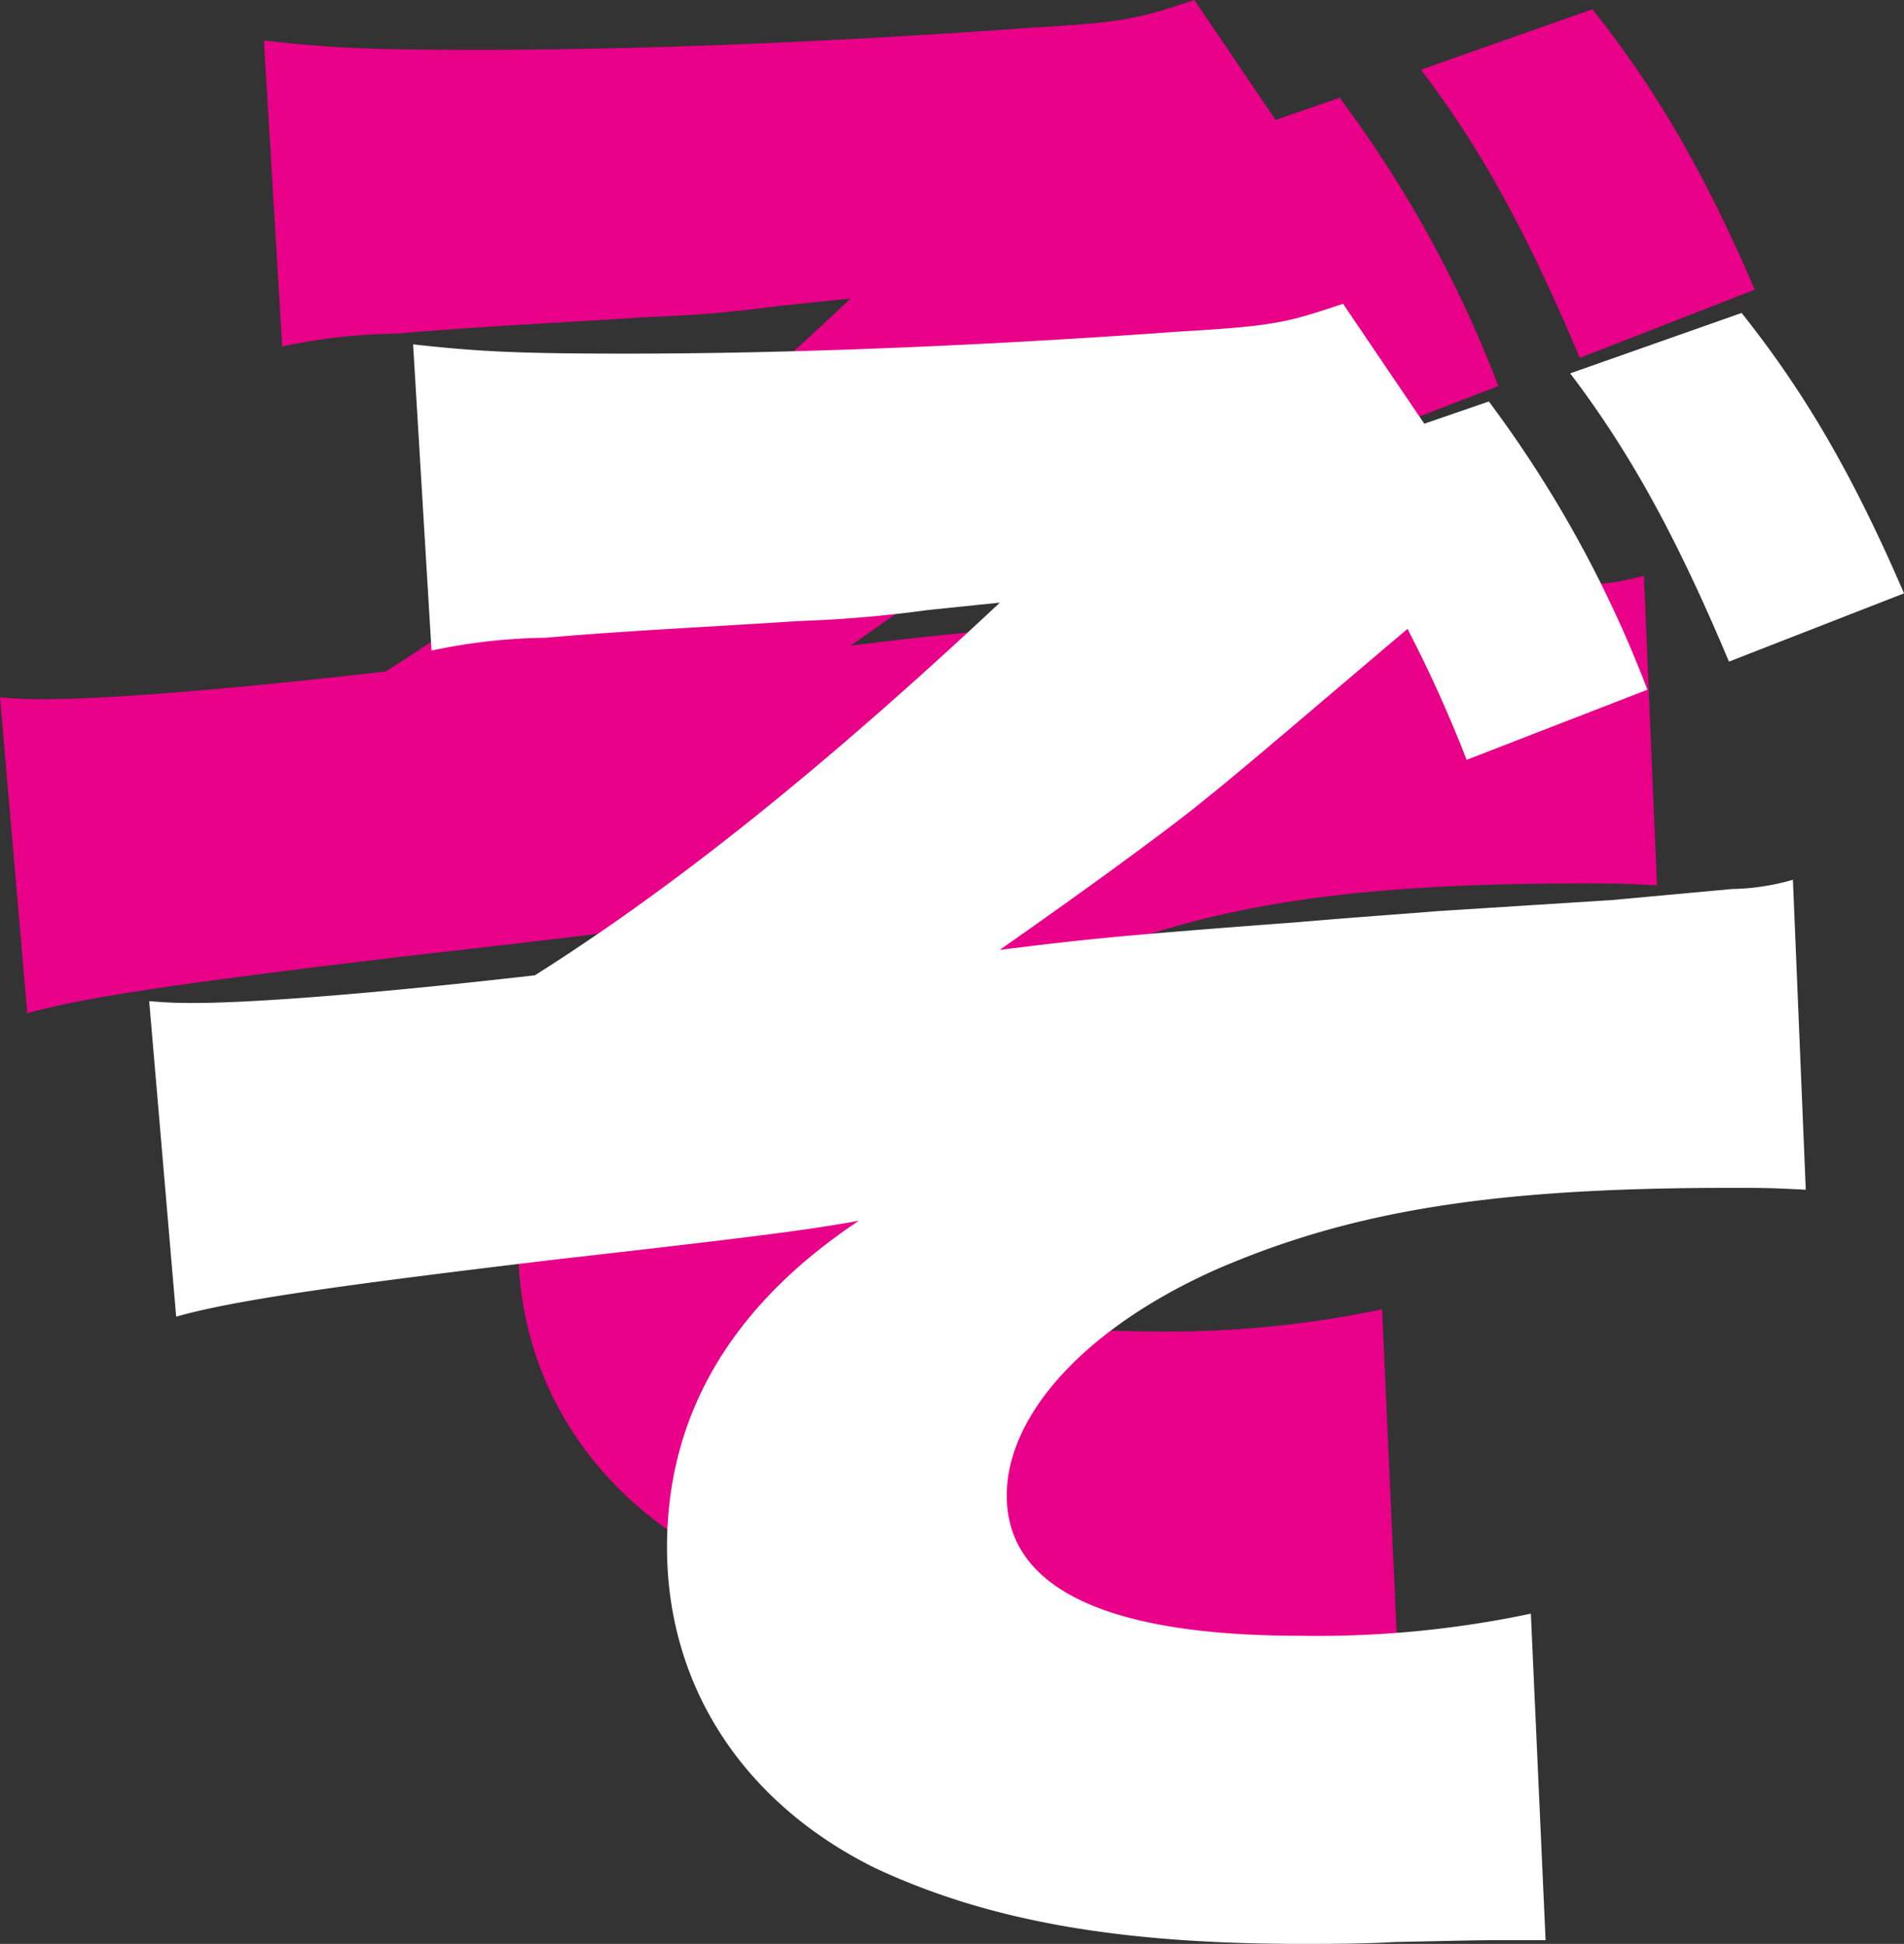 <?xml version="1.0" encoding="UTF-8"?> <svg xmlns="http://www.w3.org/2000/svg" viewBox="0 0 184.92 188.83"><rect x="0" y="0" width="184.92" height="188.83" fill="#333333" stroke="none"/> <defs> <style>.cls-1{fill:#e80088;}.cls-2{fill:#fff;}</style> </defs> <title>Ресурс 14</title> <g id="Слой_2" data-name="Слой 2"> <g id="Слой_1-2" data-name="Слой 1"> <path class="cls-1" d="M130.11,9.5a115.17,115.17,0,0,1,15.41,28L128,44.27a127.81,127.81,0,0,0-5.74-12.73C112.9,39.43,106.45,45,102.87,47.85c-3.23,2.69-11.29,8.6-20.25,14.87,7.34-.89,9.67-1.25,28.85-2.68,6.27-.54,11.65-.9,13.62-1.08l17-1.07,11.65-1.08a22.49,22.49,0,0,0,5.92-.9L160.93,86c-3.58-.18-4.12-.18-7.35-.18-22.76,0-36.55,2.15-49.82,7.89-12.54,5.55-20.43,14-20.43,22,0,9,9.68,13.62,28.5,13.62a100.27,100.27,0,0,0,22.4-2.15L135.66,159h-4.12c-2.15,0-2.15,0-10.57.18-3,.18-6.1.18-9,.18-18.1,0-30.65-2.33-41.4-7.35-12.72-6.27-20.25-17.56-20.25-31.18,0-12.9,6.27-23.48,18.64-31.72-4.84.89-10.4,1.61-29.39,3.76-21,2.51-31.19,3.94-36.92,5.56L0,67.74c2,.18,3.41.18,4.3.18,5.74,0,17.56-.89,33.15-2.69C51.08,56.63,65.59,45,82.62,29l-7,.72a119.28,119.28,0,0,1-12.55,1.07c-8.06.54-16.31.9-24.55,1.62a56,56,0,0,0-11.11,1.25L25.63,3.94c6.45.72,10.39.9,20.79.9,15.59,0,34.05-.72,53.76-2.15C109.5,2.15,110.57,1.79,116,0l7.89,11.65ZM154.66.9c6.27,7.88,10.93,16,15.77,27.24l-17,6.63c-5.2-12.37-9.68-20.43-15.42-28Z"></path> <path class="cls-2" d="M144.6,39A115.3,115.3,0,0,1,160,67l-17.56,6.81a128.72,128.72,0,0,0-5.74-12.72c-9.32,7.89-15.77,13.44-19.35,16.31-3.23,2.69-11.29,8.6-20.25,14.87,7.34-.89,9.67-1.25,28.85-2.68,6.27-.54,11.65-.9,13.62-1.08l17-1.08,11.64-1.07a22.49,22.49,0,0,0,5.92-.9l1.25,30.11c-3.58-.18-4.12-.18-7.35-.18-22.76,0-36.55,2.15-49.82,7.89-12.54,5.55-20.43,14-20.43,22,0,9,9.68,13.62,28.5,13.62a100.27,100.27,0,0,0,22.4-2.15l1.43,31.72H146c-2.15,0-2.15,0-10.57.18-3.05.18-6.1.18-9,.18-18.1,0-30.65-2.33-41.4-7.35-12.72-6.27-20.25-17.56-20.25-31.18,0-12.9,6.27-23.48,18.64-31.72-4.84.89-10.4,1.61-29.39,3.76-21,2.51-31.19,3.94-36.92,5.56L14.49,97.25c2,.18,3.41.18,4.3.18,5.74,0,17.56-.9,33.16-2.69,13.62-8.6,28.13-20.25,45.16-36.2l-7,.72a122,122,0,0,1-12.55,1.07c-8.06.54-16.31.9-24.55,1.62A56,56,0,0,0,41.91,63.2L40.12,33.45c6.45.72,10.39.9,20.79.9,15.59,0,34.05-.72,53.76-2.15,9.32-.54,10.39-.9,15.77-2.69l7.89,11.65Zm24.55-8.6c6.27,7.88,10.93,16,15.77,27.24l-17,6.63c-5.2-12.37-9.68-20.43-15.42-28Z"></path> </g> </g> </svg> 